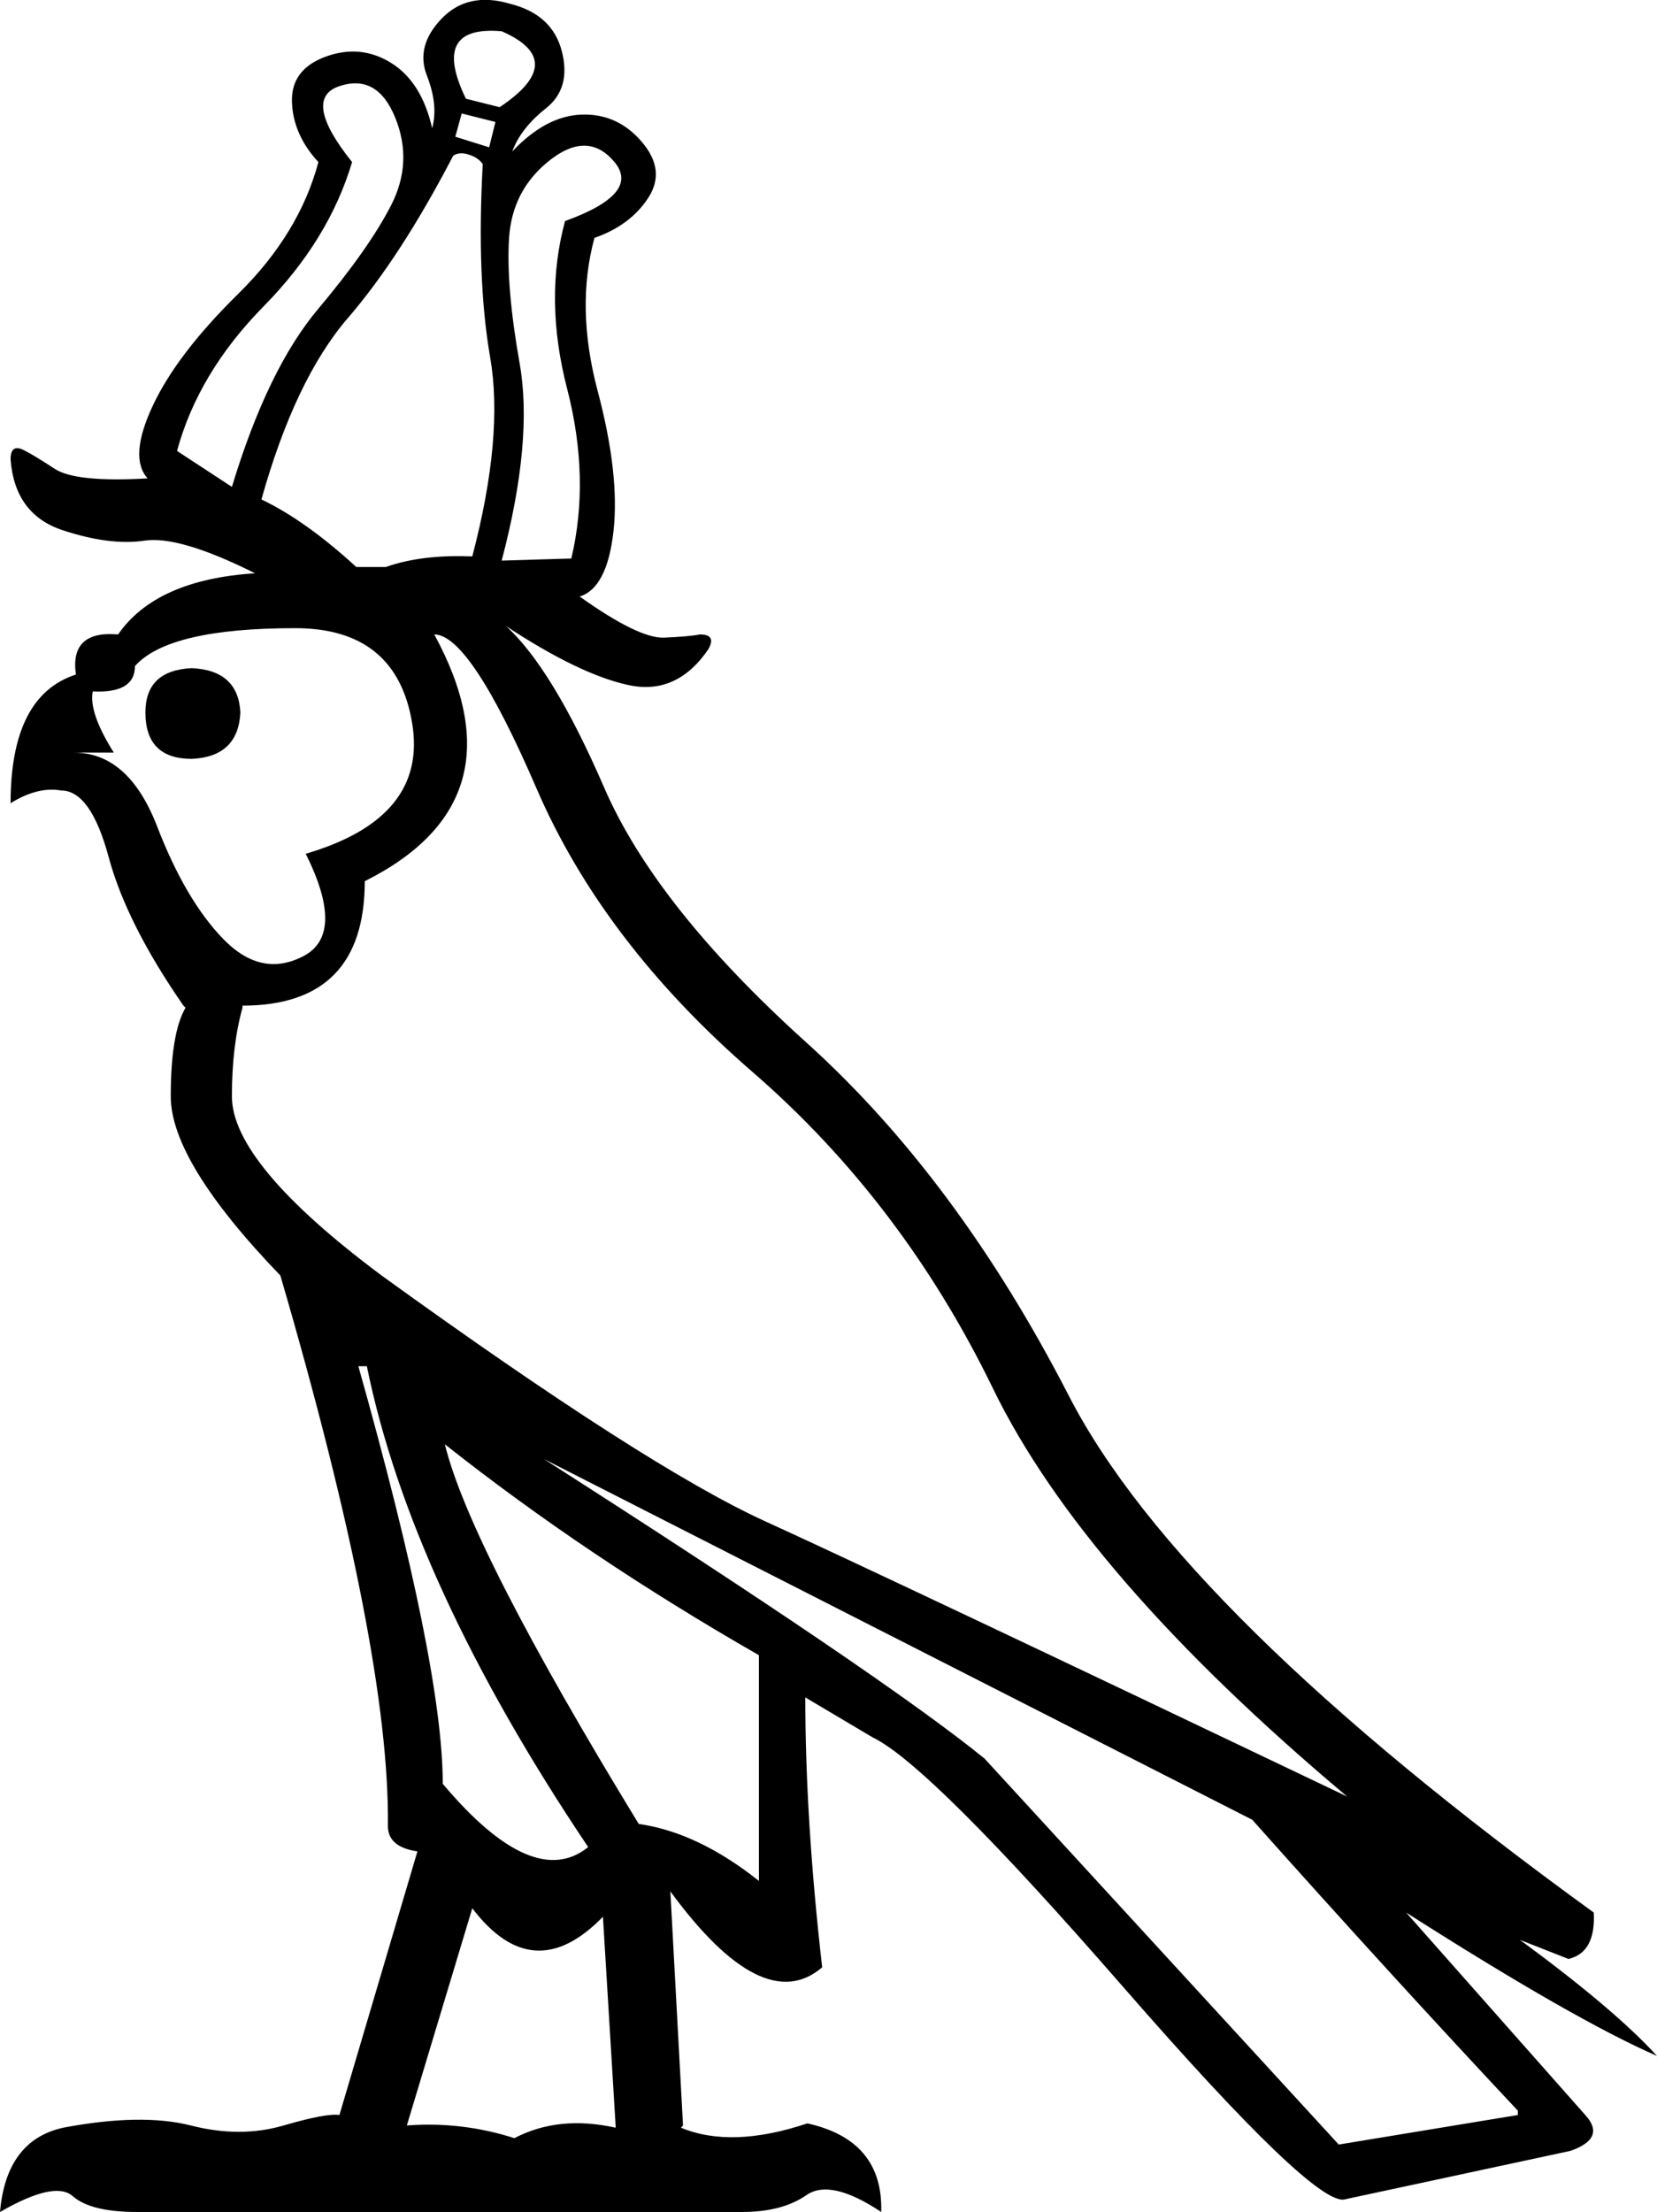 <?xml version='1.0' encoding ='UTF-8' standalone='yes'?>
<svg width='13.469' height='17.973' xmlns='http://www.w3.org/2000/svg' xmlns:xlink='http://www.w3.org/1999/xlink' xmlns:inkscape='http://www.inkscape.org/namespaces/inkscape'>
<path style='fill:#000000; stroke:none' d=' M 2.862 1.317  Q 2.673 1.951 2.142 2.49  Q 1.611 3.03 1.439 3.664  L 1.885 3.956  Q 2.176 2.996 2.588 2.508  Q 2.999 2.019 3.179 1.668  Q 3.359 1.317 3.213 0.957  Q 3.067 0.597 2.759 0.7  Q 2.45 0.802 2.862 1.317  Z  M 3.924 1.334  Q 3.89 1.282 3.813 1.257  Q 3.736 1.231 3.684 1.265  Q 3.256 2.088 2.827 2.585  Q 2.399 3.082 2.125 4.058  Q 2.485 4.23 2.896 4.607  L 3.136 4.607  Q 3.427 4.504 3.839 4.521  Q 4.096 3.544 3.984 2.902  Q 3.873 2.259 3.924 1.334  Z  M 3.976 1.197  L 4.027 0.991  L 3.753 0.922  L 3.701 1.111  L 3.976 1.197  Z  M 4.593 1.796  Q 5.209 1.574 4.995 1.317  Q 4.781 1.06 4.473 1.299  Q 4.164 1.539 4.138 1.933  Q 4.113 2.328 4.224 2.953  Q 4.335 3.579 4.078 4.555  L 4.644 4.538  Q 4.798 3.887 4.61 3.159  Q 4.421 2.43 4.593 1.796  Z  M 4.061 0.871  Q 4.627 0.494 4.078 0.254  Q 3.496 0.203 3.787 0.802  L 4.061 0.871  Z  M 2.913 11.101  Q 3.599 13.535 3.599 14.494  Q 4.335 15.368 4.781 15.008  Q 3.342 12.866 2.982 11.101  L 2.913 11.101  Z  M 3.616 11.735  Q 3.821 12.575 5.192 14.82  Q 5.672 14.888 6.169 15.283  L 6.169 13.449  Q 4.764 12.644 3.616 11.735  Z  M 4.421 11.855  Q 7.18 13.62 8.003 14.289  L 10.882 17.425  L 12.338 17.185  L 12.338 17.15  Q 11.31 16.054 10.179 14.786  L 4.421 11.855  Z  M 1.097 5.412  Q 1.097 5.635 0.754 5.618  Q 0.72 5.789 0.925 6.115  L 0.6 6.115  Q 1.045 6.115 1.277 6.714  Q 1.508 7.314 1.816 7.631  Q 2.125 7.948 2.468 7.768  Q 2.81 7.588 2.485 6.937  Q 3.479 6.646 3.35 5.875  Q 3.222 5.104 2.399 5.104  Q 1.371 5.104 1.097 5.412  Z  M 1.182 5.789  Q 1.182 6.166 1.559 6.166  Q 1.936 6.149 1.954 5.789  Q 1.936 5.446 1.559 5.429  Q 1.182 5.446 1.182 5.789  Z  M 3.53 5.155  Q 4.267 6.509 2.965 7.16  Q 2.965 8.171 1.971 8.171  L 1.971 8.188  Q 1.885 8.497 1.885 8.908  Q 1.885 9.456 3.102 10.364  Q 5.261 11.924 6.22 12.361  Q 7.18 12.798 10.95 14.597  Q 8.808 12.798 8.071 11.281  Q 7.334 9.765 6.118 8.711  Q 4.901 7.657 4.361 6.406  Q 3.821 5.155 3.53 5.155  Z  M 5.004 17.27  L 4.901 15.574  Q 4.335 16.157 3.839 15.505  L 3.307 17.27  Q 3.753 17.236 4.181 17.373  Q 4.541 17.185 5.004 17.288  L 5.004 17.27  Z  M 4.113 5.087  Q 4.49 5.429 4.91 6.397  Q 5.329 7.366 6.555 8.471  Q 7.78 9.576 8.688 11.341  Q 9.596 13.106 12.955 15.54  Q 12.972 15.865 12.749 15.917  L 12.355 15.762  Q 13.126 16.328 13.469 16.705  Q 12.801 16.414 11.43 15.54  L 12.886 17.185  Q 13.058 17.373 12.767 17.476  L 10.933 17.87  Q 10.693 17.939 9.125 16.139  Q 7.557 14.34 7.094 14.117  L 6.546 13.792  Q 6.546 14.786 6.683 15.985  Q 6.203 16.396 5.449 15.368  L 5.552 17.27  L 5.535 17.288  Q 5.946 17.459 6.563 17.253  Q 7.18 17.39 7.163 17.973  Q 6.752 17.699 6.555 17.836  Q 6.358 17.973 6.032 17.973  L 1.114 17.973  Q 0.737 17.973 0.591 17.844  Q 0.446 17.716 0 17.973  Q 0.051 17.39 0.514 17.288  Q 1.148 17.168 1.551 17.27  Q 1.954 17.373 2.305 17.27  Q 2.656 17.168 2.759 17.185  L 3.393 15.043  Q 3.153 15.008 3.153 14.837  Q 3.17 13.415 2.279 10.364  Q 1.388 9.439 1.388 8.908  Q 1.388 8.394 1.508 8.188  L 1.491 8.171  Q 1.028 7.503 0.883 6.963  Q 0.737 6.423 0.497 6.423  Q 0.308 6.389 0.086 6.526  Q 0.086 5.652 0.617 5.481  Q 0.565 5.121 0.96 5.155  Q 1.268 4.71 2.073 4.658  Q 1.457 4.35 1.174 4.393  Q 0.891 4.435 0.506 4.307  Q 0.12 4.178 0.086 3.733  Q 0.086 3.596 0.206 3.664  Q 0.274 3.698 0.446 3.81  Q 0.617 3.921 1.2 3.887  Q 1.045 3.716 1.242 3.296  Q 1.439 2.876 1.936 2.388  Q 2.433 1.899 2.588 1.317  Q 2.382 1.094 2.373 0.828  Q 2.365 0.563 2.648 0.46  Q 2.93 0.357 3.179 0.511  Q 3.427 0.665 3.513 1.042  Q 3.564 0.854 3.47 0.614  Q 3.376 0.374 3.59 0.151  Q 3.804 -0.071 4.147 0.031  Q 4.49 0.117 4.567 0.417  Q 4.644 0.717 4.438 0.88  Q 4.233 1.042 4.164 1.231  Q 4.438 0.94 4.73 0.931  Q 5.021 0.922 5.218 1.154  Q 5.415 1.385 5.269 1.608  Q 5.124 1.831 4.832 1.933  Q 4.678 2.499 4.858 3.176  Q 5.038 3.853 4.987 4.315  Q 4.935 4.778 4.712 4.847  Q 5.192 5.189 5.398 5.181  Q 5.604 5.172 5.689 5.155  Q 5.826 5.155 5.758 5.275  Q 5.501 5.652 5.107 5.566  Q 4.712 5.481 4.113 5.087  Z '/></svg>
